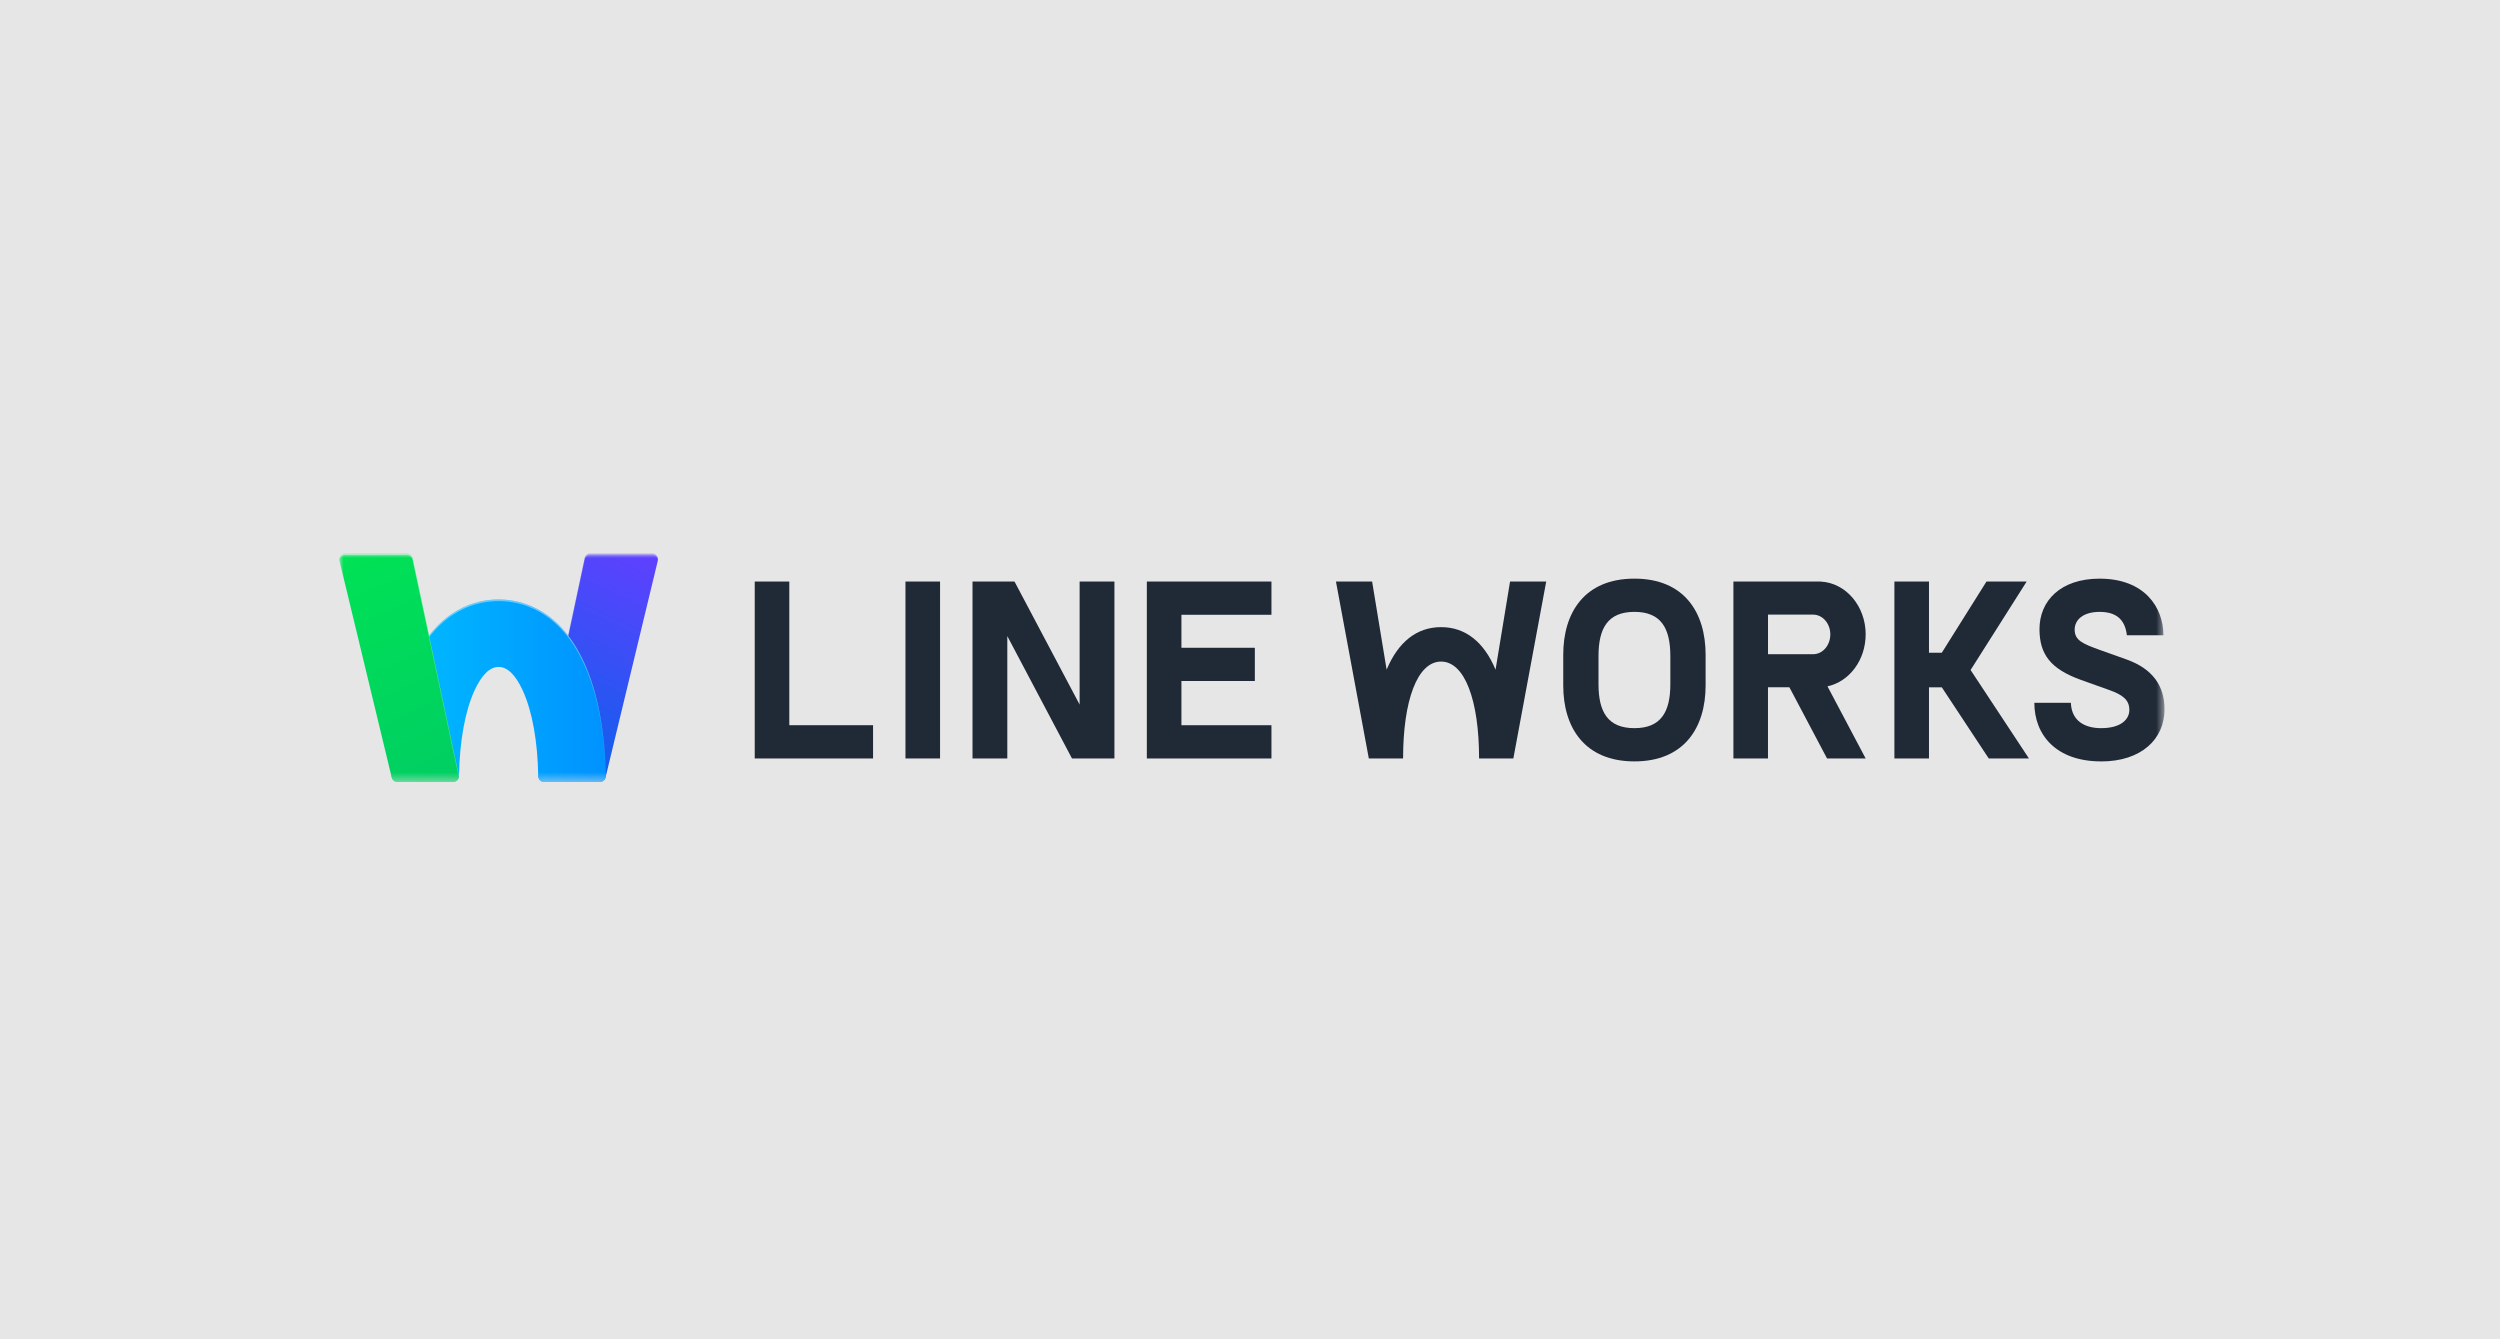 <svg width="280" height="150" viewBox="0 0 280 150" fill="none" xmlns="http://www.w3.org/2000/svg">
<rect x="0" y="0" width="280" height="150" fill="#808080" stroke="none"/>
<rect opacity="0.8" width="280" height="150" fill="white"/>
<mask id="mask0_481_6" style="mask-type:luminance" maskUnits="userSpaceOnUse" x="38" y="62" width="205" height="26">
<path d="M242.43 62H38V87.587H242.43V62Z" fill="white"/>
</mask>
<g mask="url(#mask0_481_6)">
<path d="M60.967 87.587H67.172C67.479 87.587 67.748 87.377 67.821 87.076L73.674 62.8C73.771 62.394 73.464 62.001 73.043 62.001H66.122C65.815 62.001 65.551 62.216 65.486 62.515L60.315 86.782C60.226 87.197 60.544 87.587 60.967 87.587Z" fill="url(#paint0_linear_481_6)"/>
<path opacity="0.25" d="M60.318 86.962L65.492 62.695C65.556 62.396 65.82 62.181 66.127 62.181H73.049C73.383 62.181 73.642 62.429 73.688 62.736C73.741 62.351 73.445 62.001 73.049 62.001H66.127C65.82 62.001 65.556 62.213 65.492 62.515L60.321 86.782C60.304 86.86 60.304 86.938 60.315 87.011C60.315 86.995 60.315 86.978 60.321 86.962H60.318Z" fill="white"/>
<path d="M65.424 74.212C62.612 68.06 58.214 67.139 55.843 67.139C53.473 67.139 49.075 68.058 46.263 74.212C44.755 77.511 43.925 81.874 43.853 86.868C43.847 87.264 44.162 87.587 44.558 87.587H50.707C51.09 87.587 51.405 87.28 51.41 86.897C51.475 83.03 52.081 79.66 53.136 77.352C53.942 75.591 54.852 74.697 55.846 74.697C56.84 74.697 57.748 75.591 58.556 77.352C59.614 79.669 60.223 83.059 60.282 86.951C60.287 87.304 60.578 87.587 60.931 87.587H67.19C67.551 87.587 67.845 87.293 67.84 86.933C67.772 81.912 66.943 77.525 65.429 74.212H65.424Z" fill="url(#paint1_linear_481_6)"/>
<path opacity="0.4" d="M46.263 74.395C49.075 68.24 53.473 67.322 55.843 67.322C58.213 67.322 62.612 68.24 65.424 74.395C66.924 77.675 67.751 82.011 67.831 86.973C67.831 86.959 67.834 86.948 67.834 86.935C67.767 81.915 66.937 77.527 65.424 74.214C62.612 68.06 58.213 67.142 55.843 67.142C53.473 67.142 49.075 68.06 46.263 74.214C44.755 77.514 43.925 81.877 43.852 86.87C43.852 86.884 43.855 86.897 43.855 86.911C43.941 81.977 44.768 77.665 46.26 74.397L46.263 74.395Z" fill="white"/>
<path d="M50.748 87.587H44.505C44.206 87.587 43.945 87.382 43.875 87.092L38.02 62.8C37.92 62.394 38.23 62.001 38.65 62.001H45.572C45.879 62.001 46.143 62.216 46.208 62.515L51.384 86.803C51.47 87.207 51.163 87.587 50.748 87.587Z" fill="url(#paint2_linear_481_6)"/>
<path opacity="0.5" d="M38.644 62.181H45.566C45.873 62.181 46.137 62.396 46.202 62.695L51.378 86.984C51.381 87 51.378 87.014 51.384 87.03C51.394 86.957 51.397 86.882 51.378 86.803L46.202 62.515C46.137 62.213 45.873 62.001 45.566 62.001H38.644C38.248 62.001 37.955 62.353 38.006 62.736C38.052 62.431 38.313 62.181 38.644 62.181Z" fill="white"/>
<path d="M97.782 81.228V84.95H84.53V65.132H88.403V81.225H97.784L97.782 81.228Z" fill="#202936"/>
<path d="M105.286 65.132V84.947H101.413V65.132H105.286Z" fill="#202936"/>
<path d="M112.819 71.243V84.947H108.922V65.132H113.624L120.918 78.914V65.132H124.815V84.947H120.062L112.819 71.243Z" fill="#202936"/>
<path d="M142.402 81.228V84.95H128.445V65.132H142.402V68.855H132.319V72.55H140.541V76.272H132.319V81.225H142.402V81.228Z" fill="#202936"/>
<path d="M169.126 65.132L167.502 75.003C166.214 71.93 164.156 70.239 161.401 70.239C158.646 70.239 156.588 71.93 155.301 75.003L153.677 65.132H149.626L153.308 84.947H157.146C157.146 78.451 158.743 74.096 161.401 74.096C164.059 74.096 165.657 78.454 165.657 84.947H169.495L173.176 65.132H169.126Z" fill="#202936"/>
<path d="M175.083 73.331C175.083 68.604 177.472 64.807 183.056 64.807C188.639 64.807 191.028 68.604 191.028 73.331V76.776C191.028 81.478 188.639 85.276 183.056 85.276C177.472 85.276 175.083 81.478 175.083 76.776V73.331ZM187.079 73.482C187.079 70.339 186.024 68.529 183.056 68.529C180.087 68.529 179.032 70.339 179.032 73.482V76.625C179.032 79.744 180.087 81.554 183.056 81.554C186.024 81.554 187.079 79.744 187.079 76.625V73.482Z" fill="#202936"/>
<path d="M208.955 71.055C208.955 67.877 206.733 65.286 203.943 65.14V65.132H194.142V84.947H198.014V76.975H200.412L204.629 84.947H208.952L204.678 76.87C207.11 76.35 208.952 73.945 208.952 71.052L208.955 71.055ZM203.07 73.272H198.017V68.838H203.07C204.134 68.838 204.996 69.829 204.996 71.055C204.996 72.281 204.134 73.272 203.07 73.272Z" fill="#202936"/>
<path d="M235.325 85.276C230.28 85.276 227.846 82.308 227.846 78.712H231.937C232.012 80.799 233.569 81.554 235.325 81.554C237.609 81.554 238.487 80.522 238.487 79.517C238.487 78.41 237.784 77.831 236.227 77.279L233.065 76.148C229.626 74.915 228.446 73.255 228.422 70.516C228.398 67.273 230.806 64.809 235.15 64.809C240.222 64.809 242.303 68.052 242.303 71.147H238.212C237.986 69.234 236.858 68.531 235.15 68.531C233.318 68.531 232.362 69.412 232.362 70.519C232.362 71.726 233.267 72.103 235.223 72.808L238.185 73.864C241.121 74.92 242.427 76.832 242.427 79.447C242.427 82.766 239.842 85.281 235.322 85.281L235.325 85.276Z" fill="#202936"/>
<path d="M226.986 65.132H222.486L217.481 73.105H216.046V65.132H212.173V84.95H216.046V76.978H217.481L222.741 84.95H227.242L220.705 75.041L226.986 65.132Z" fill="#202936"/>
</g>
<defs>
<linearGradient id="paint0_linear_481_6" x1="60.711" y1="87.536" x2="72.72" y2="61.782" gradientUnits="userSpaceOnUse">
<stop stop-color="#0563EA"/>
<stop offset="1" stop-color="#6040FF"/>
</linearGradient>
<linearGradient id="paint1_linear_481_6" x1="43.853" y1="77.363" x2="67.834" y2="77.363" gradientUnits="userSpaceOnUse">
<stop stop-color="#00BDFF"/>
<stop offset="1" stop-color="#0092FF"/>
</linearGradient>
<linearGradient id="paint2_linear_481_6" x1="38.973" y1="61.782" x2="50.986" y2="87.544" gradientUnits="userSpaceOnUse">
<stop stop-color="#00E255"/>
<stop offset="1" stop-color="#00CE62"/>
</linearGradient>
</defs>
</svg>
